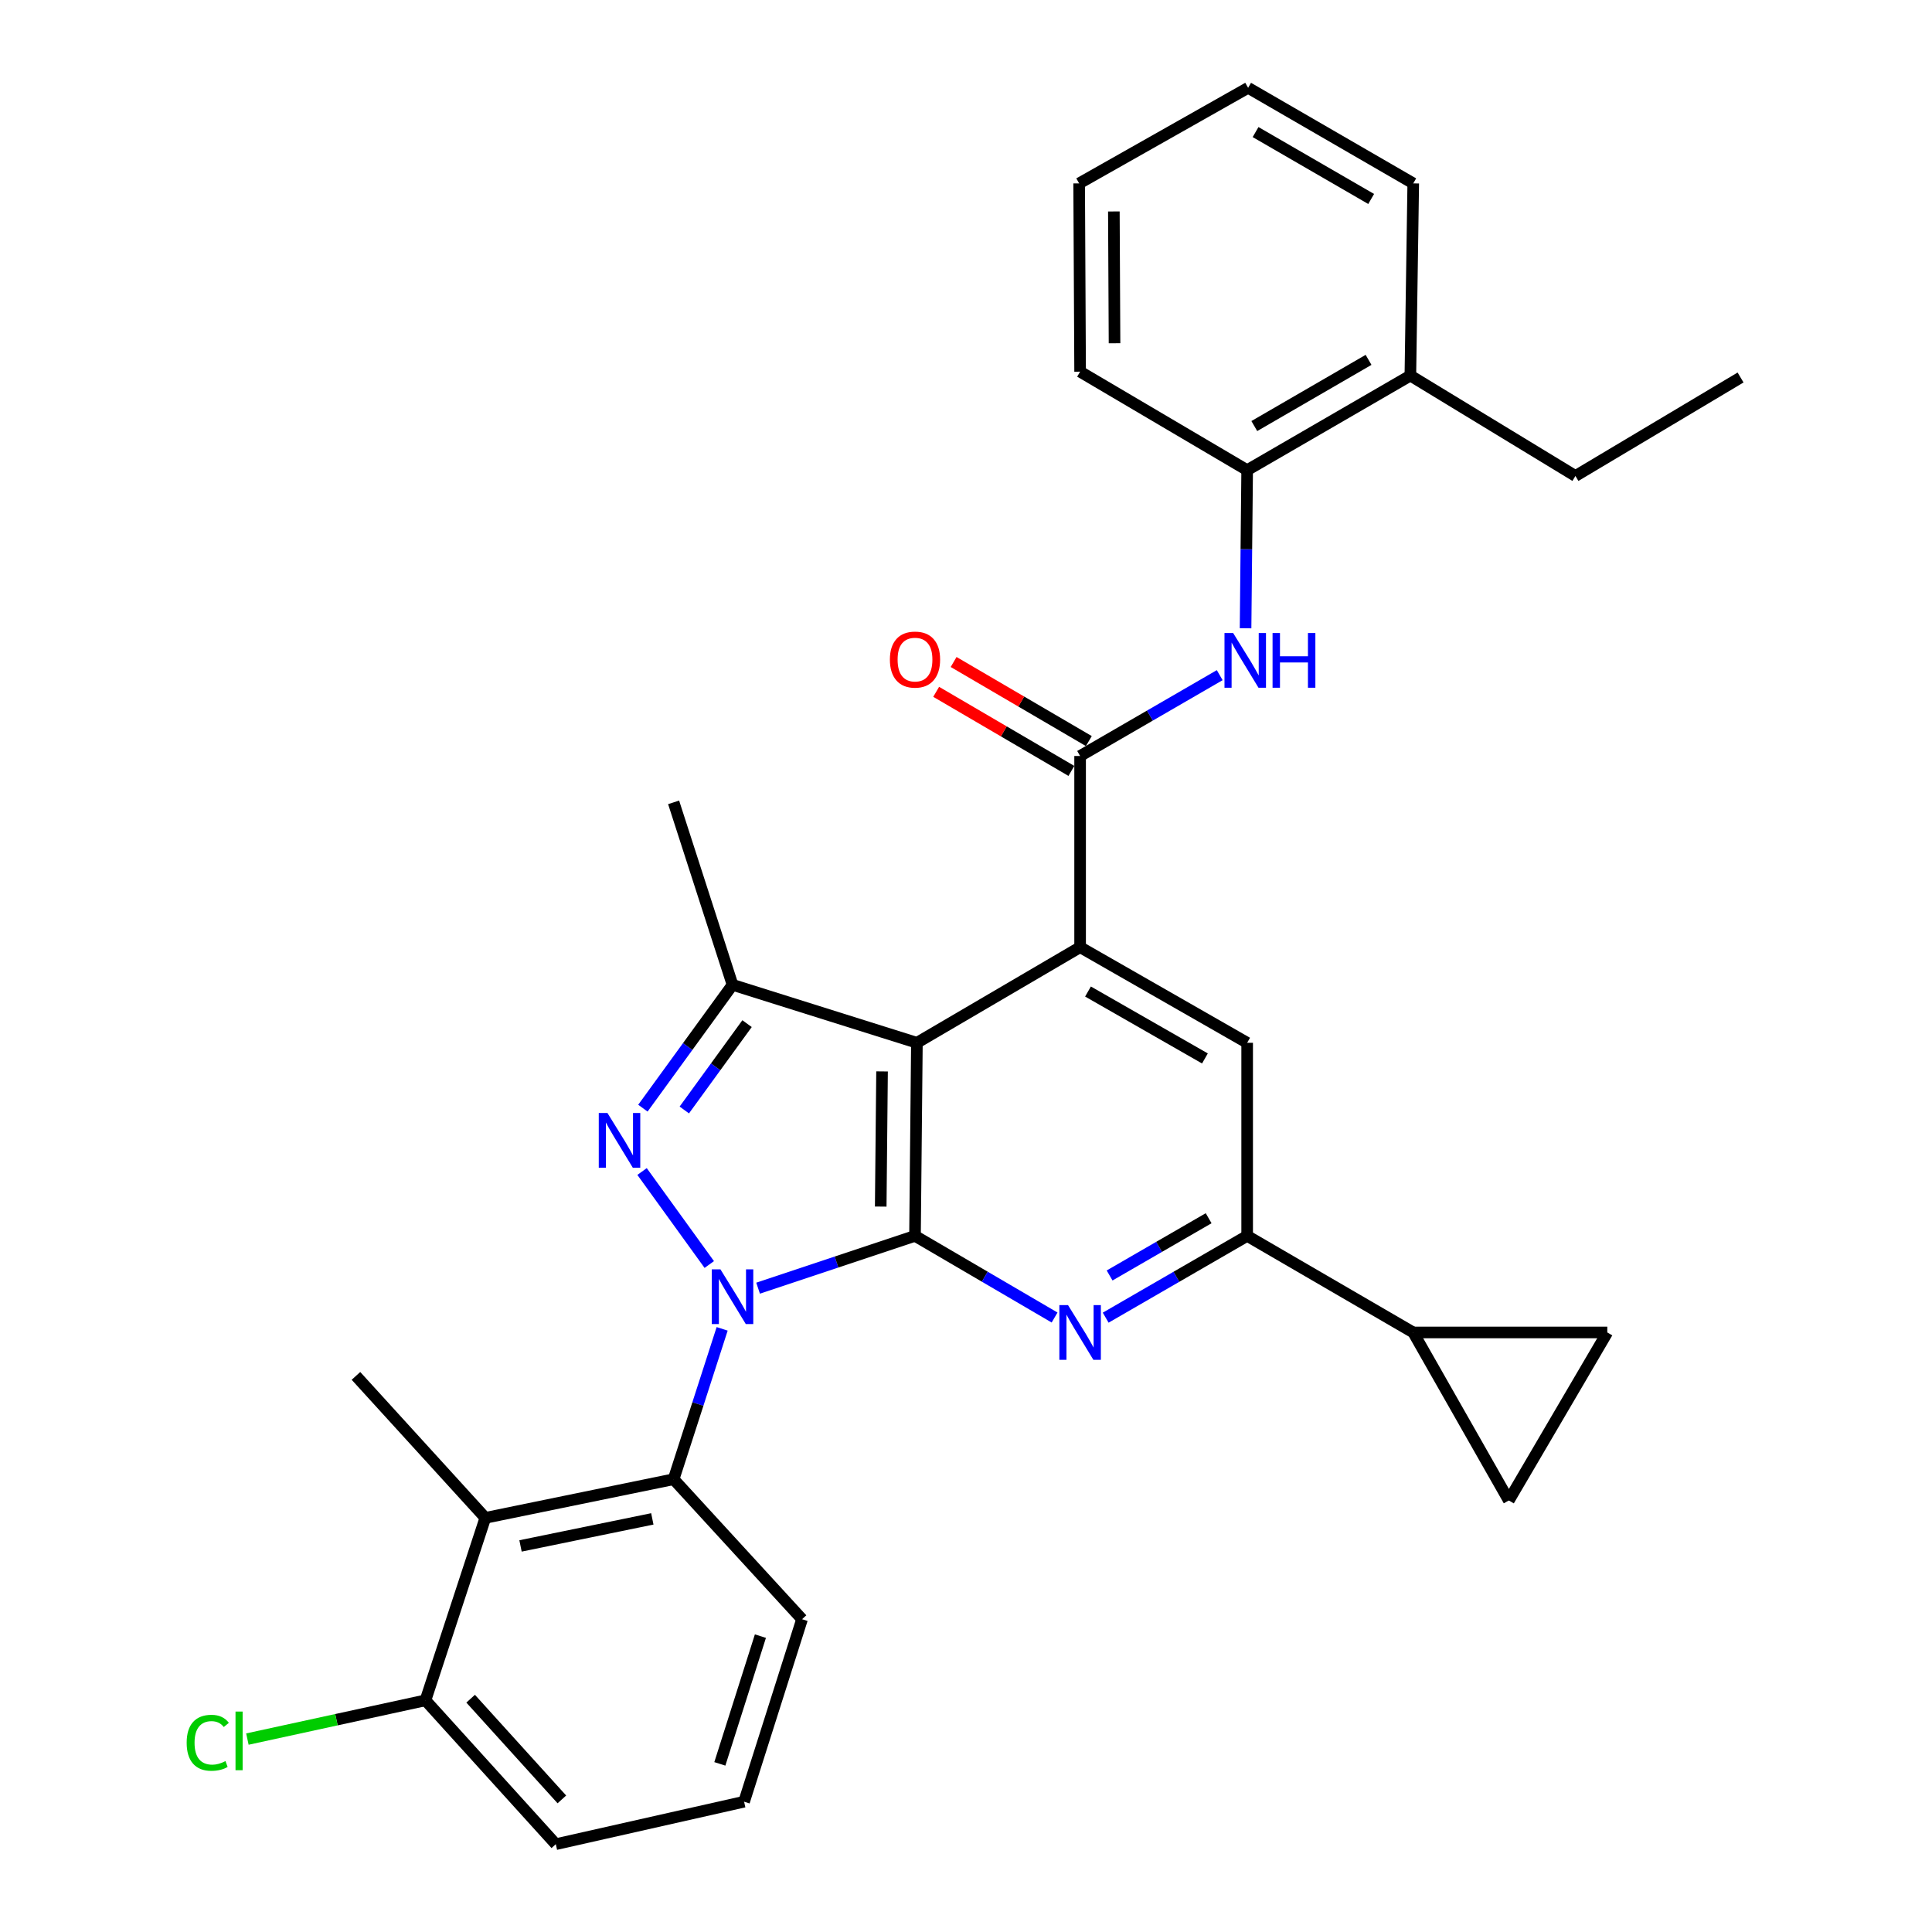 <?xml version='1.0' encoding='iso-8859-1'?>
<svg version='1.1' baseProfile='full'
              xmlns='http://www.w3.org/2000/svg'
                      xmlns:rdkit='http://www.rdkit.org/xml'
                      xmlns:xlink='http://www.w3.org/1999/xlink'
                  xml:space='preserve'
width='1000px' height='1000px' viewBox='0 0 1000 1000'>
<!-- END OF HEADER -->
<rect style='opacity:1.0;fill:#FFFFFF;stroke:none' width='1000' height='1000' x='0' y='0'> </rect>
<path class='bond-0' d='M 392.386,666.76 L 432.994,653.225' style='fill:none;fill-rule:evenodd;stroke:#0000FF;stroke-width:6px;stroke-linecap:butt;stroke-linejoin:miter;stroke-opacity:1' />
<path class='bond-0' d='M 432.994,653.225 L 473.603,639.69' style='fill:none;fill-rule:evenodd;stroke:#000000;stroke-width:6px;stroke-linecap:butt;stroke-linejoin:miter;stroke-opacity:1' />
<path class='bond-2' d='M 367.119,654.512 L 332.329,606.374' style='fill:none;fill-rule:evenodd;stroke:#0000FF;stroke-width:6px;stroke-linecap:butt;stroke-linejoin:miter;stroke-opacity:1' />
<path class='bond-7' d='M 373.786,687.811 L 361.224,726.728' style='fill:none;fill-rule:evenodd;stroke:#0000FF;stroke-width:6px;stroke-linecap:butt;stroke-linejoin:miter;stroke-opacity:1' />
<path class='bond-7' d='M 361.224,726.728 L 348.663,765.644' style='fill:none;fill-rule:evenodd;stroke:#000000;stroke-width:6px;stroke-linecap:butt;stroke-linejoin:miter;stroke-opacity:1' />
<path class='bond-1' d='M 473.603,639.69 L 474.587,539.748' style='fill:none;fill-rule:evenodd;stroke:#000000;stroke-width:6px;stroke-linecap:butt;stroke-linejoin:miter;stroke-opacity:1' />
<path class='bond-1' d='M 455.86,624.523 L 456.549,554.563' style='fill:none;fill-rule:evenodd;stroke:#000000;stroke-width:6px;stroke-linecap:butt;stroke-linejoin:miter;stroke-opacity:1' />
<path class='bond-4' d='M 473.603,639.69 L 509.725,660.819' style='fill:none;fill-rule:evenodd;stroke:#000000;stroke-width:6px;stroke-linecap:butt;stroke-linejoin:miter;stroke-opacity:1' />
<path class='bond-4' d='M 509.725,660.819 L 545.848,681.947' style='fill:none;fill-rule:evenodd;stroke:#0000FF;stroke-width:6px;stroke-linecap:butt;stroke-linejoin:miter;stroke-opacity:1' />
<path class='bond-3' d='M 474.587,539.748 L 559.063,490.259' style='fill:none;fill-rule:evenodd;stroke:#000000;stroke-width:6px;stroke-linecap:butt;stroke-linejoin:miter;stroke-opacity:1' />
<path class='bond-31' d='M 474.587,539.748 L 379.157,509.741' style='fill:none;fill-rule:evenodd;stroke:#000000;stroke-width:6px;stroke-linecap:butt;stroke-linejoin:miter;stroke-opacity:1' />
<path class='bond-5' d='M 332.761,573.584 L 355.959,541.662' style='fill:none;fill-rule:evenodd;stroke:#0000FF;stroke-width:6px;stroke-linecap:butt;stroke-linejoin:miter;stroke-opacity:1' />
<path class='bond-5' d='M 355.959,541.662 L 379.157,509.741' style='fill:none;fill-rule:evenodd;stroke:#000000;stroke-width:6px;stroke-linecap:butt;stroke-linejoin:miter;stroke-opacity:1' />
<path class='bond-5' d='M 354.194,574.525 L 370.432,552.18' style='fill:none;fill-rule:evenodd;stroke:#0000FF;stroke-width:6px;stroke-linecap:butt;stroke-linejoin:miter;stroke-opacity:1' />
<path class='bond-5' d='M 370.432,552.18 L 386.671,529.835' style='fill:none;fill-rule:evenodd;stroke:#000000;stroke-width:6px;stroke-linecap:butt;stroke-linejoin:miter;stroke-opacity:1' />
<path class='bond-6' d='M 559.063,490.259 L 559.063,391.301' style='fill:none;fill-rule:evenodd;stroke:#000000;stroke-width:6px;stroke-linecap:butt;stroke-linejoin:miter;stroke-opacity:1' />
<path class='bond-33' d='M 559.063,490.259 L 645.527,539.748' style='fill:none;fill-rule:evenodd;stroke:#000000;stroke-width:6px;stroke-linecap:butt;stroke-linejoin:miter;stroke-opacity:1' />
<path class='bond-33' d='M 563.145,513.21 L 623.67,547.853' style='fill:none;fill-rule:evenodd;stroke:#000000;stroke-width:6px;stroke-linecap:butt;stroke-linejoin:miter;stroke-opacity:1' />
<path class='bond-8' d='M 572.3,682.024 L 608.914,660.857' style='fill:none;fill-rule:evenodd;stroke:#0000FF;stroke-width:6px;stroke-linecap:butt;stroke-linejoin:miter;stroke-opacity:1' />
<path class='bond-8' d='M 608.914,660.857 L 645.527,639.69' style='fill:none;fill-rule:evenodd;stroke:#000000;stroke-width:6px;stroke-linecap:butt;stroke-linejoin:miter;stroke-opacity:1' />
<path class='bond-8' d='M 574.33,660.185 L 599.959,645.368' style='fill:none;fill-rule:evenodd;stroke:#0000FF;stroke-width:6px;stroke-linecap:butt;stroke-linejoin:miter;stroke-opacity:1' />
<path class='bond-8' d='M 599.959,645.368 L 625.589,630.551' style='fill:none;fill-rule:evenodd;stroke:#000000;stroke-width:6px;stroke-linecap:butt;stroke-linejoin:miter;stroke-opacity:1' />
<path class='bond-20' d='M 379.157,509.741 L 348.663,415.295' style='fill:none;fill-rule:evenodd;stroke:#000000;stroke-width:6px;stroke-linecap:butt;stroke-linejoin:miter;stroke-opacity:1' />
<path class='bond-11' d='M 559.063,391.301 L 595.194,370.381' style='fill:none;fill-rule:evenodd;stroke:#000000;stroke-width:6px;stroke-linecap:butt;stroke-linejoin:miter;stroke-opacity:1' />
<path class='bond-11' d='M 595.194,370.381 L 631.324,349.46' style='fill:none;fill-rule:evenodd;stroke:#0000FF;stroke-width:6px;stroke-linecap:butt;stroke-linejoin:miter;stroke-opacity:1' />
<path class='bond-17' d='M 563.579,383.579 L 528.587,363.112' style='fill:none;fill-rule:evenodd;stroke:#000000;stroke-width:6px;stroke-linecap:butt;stroke-linejoin:miter;stroke-opacity:1' />
<path class='bond-17' d='M 528.587,363.112 L 493.594,342.645' style='fill:none;fill-rule:evenodd;stroke:#FF0000;stroke-width:6px;stroke-linecap:butt;stroke-linejoin:miter;stroke-opacity:1' />
<path class='bond-17' d='M 554.547,399.023 L 519.554,378.556' style='fill:none;fill-rule:evenodd;stroke:#000000;stroke-width:6px;stroke-linecap:butt;stroke-linejoin:miter;stroke-opacity:1' />
<path class='bond-17' d='M 519.554,378.556 L 484.561,358.088' style='fill:none;fill-rule:evenodd;stroke:#FF0000;stroke-width:6px;stroke-linecap:butt;stroke-linejoin:miter;stroke-opacity:1' />
<path class='bond-9' d='M 348.663,765.644 L 251.205,785.643' style='fill:none;fill-rule:evenodd;stroke:#000000;stroke-width:6px;stroke-linecap:butt;stroke-linejoin:miter;stroke-opacity:1' />
<path class='bond-9' d='M 337.64,786.17 L 269.42,800.169' style='fill:none;fill-rule:evenodd;stroke:#000000;stroke-width:6px;stroke-linecap:butt;stroke-linejoin:miter;stroke-opacity:1' />
<path class='bond-21' d='M 348.663,765.644 L 415.138,838.104' style='fill:none;fill-rule:evenodd;stroke:#000000;stroke-width:6px;stroke-linecap:butt;stroke-linejoin:miter;stroke-opacity:1' />
<path class='bond-10' d='M 645.527,639.69 L 645.527,539.748' style='fill:none;fill-rule:evenodd;stroke:#000000;stroke-width:6px;stroke-linecap:butt;stroke-linejoin:miter;stroke-opacity:1' />
<path class='bond-12' d='M 645.527,639.69 L 731.494,689.676' style='fill:none;fill-rule:evenodd;stroke:#000000;stroke-width:6px;stroke-linecap:butt;stroke-linejoin:miter;stroke-opacity:1' />
<path class='bond-16' d='M 251.205,785.643 L 220.224,880.088' style='fill:none;fill-rule:evenodd;stroke:#000000;stroke-width:6px;stroke-linecap:butt;stroke-linejoin:miter;stroke-opacity:1' />
<path class='bond-22' d='M 251.205,785.643 L 184.243,712.16' style='fill:none;fill-rule:evenodd;stroke:#000000;stroke-width:6px;stroke-linecap:butt;stroke-linejoin:miter;stroke-opacity:1' />
<path class='bond-15' d='M 644.701,325.19 L 645.114,284.271' style='fill:none;fill-rule:evenodd;stroke:#0000FF;stroke-width:6px;stroke-linecap:butt;stroke-linejoin:miter;stroke-opacity:1' />
<path class='bond-15' d='M 645.114,284.271 L 645.527,243.351' style='fill:none;fill-rule:evenodd;stroke:#000000;stroke-width:6px;stroke-linecap:butt;stroke-linejoin:miter;stroke-opacity:1' />
<path class='bond-13' d='M 731.494,689.676 L 831.933,689.676' style='fill:none;fill-rule:evenodd;stroke:#000000;stroke-width:6px;stroke-linecap:butt;stroke-linejoin:miter;stroke-opacity:1' />
<path class='bond-14' d='M 731.494,689.676 L 780.963,776.637' style='fill:none;fill-rule:evenodd;stroke:#000000;stroke-width:6px;stroke-linecap:butt;stroke-linejoin:miter;stroke-opacity:1' />
<path class='bond-34' d='M 831.933,689.676 L 780.963,776.637' style='fill:none;fill-rule:evenodd;stroke:#000000;stroke-width:6px;stroke-linecap:butt;stroke-linejoin:miter;stroke-opacity:1' />
<path class='bond-18' d='M 645.527,243.351 L 730.003,194.399' style='fill:none;fill-rule:evenodd;stroke:#000000;stroke-width:6px;stroke-linecap:butt;stroke-linejoin:miter;stroke-opacity:1' />
<path class='bond-18' d='M 649.228,220.528 L 708.362,186.262' style='fill:none;fill-rule:evenodd;stroke:#000000;stroke-width:6px;stroke-linecap:butt;stroke-linejoin:miter;stroke-opacity:1' />
<path class='bond-24' d='M 645.527,243.351 L 559.063,192.381' style='fill:none;fill-rule:evenodd;stroke:#000000;stroke-width:6px;stroke-linecap:butt;stroke-linejoin:miter;stroke-opacity:1' />
<path class='bond-19' d='M 220.224,880.088 L 174.137,890.116' style='fill:none;fill-rule:evenodd;stroke:#000000;stroke-width:6px;stroke-linecap:butt;stroke-linejoin:miter;stroke-opacity:1' />
<path class='bond-19' d='M 174.137,890.116 L 128.049,900.143' style='fill:none;fill-rule:evenodd;stroke:#00CC00;stroke-width:6px;stroke-linecap:butt;stroke-linejoin:miter;stroke-opacity:1' />
<path class='bond-32' d='M 220.224,880.088 L 287.684,954.545' style='fill:none;fill-rule:evenodd;stroke:#000000;stroke-width:6px;stroke-linecap:butt;stroke-linejoin:miter;stroke-opacity:1' />
<path class='bond-32' d='M 243.601,879.244 L 290.823,931.364' style='fill:none;fill-rule:evenodd;stroke:#000000;stroke-width:6px;stroke-linecap:butt;stroke-linejoin:miter;stroke-opacity:1' />
<path class='bond-26' d='M 730.003,194.399 L 815.444,246.363' style='fill:none;fill-rule:evenodd;stroke:#000000;stroke-width:6px;stroke-linecap:butt;stroke-linejoin:miter;stroke-opacity:1' />
<path class='bond-27' d='M 730.003,194.399 L 731.494,94.924' style='fill:none;fill-rule:evenodd;stroke:#000000;stroke-width:6px;stroke-linecap:butt;stroke-linejoin:miter;stroke-opacity:1' />
<path class='bond-23' d='M 415.138,838.104 L 385.141,932.559' style='fill:none;fill-rule:evenodd;stroke:#000000;stroke-width:6px;stroke-linecap:butt;stroke-linejoin:miter;stroke-opacity:1' />
<path class='bond-23' d='M 393.587,846.857 L 372.589,912.975' style='fill:none;fill-rule:evenodd;stroke:#000000;stroke-width:6px;stroke-linecap:butt;stroke-linejoin:miter;stroke-opacity:1' />
<path class='bond-25' d='M 385.141,932.559 L 287.684,954.545' style='fill:none;fill-rule:evenodd;stroke:#000000;stroke-width:6px;stroke-linecap:butt;stroke-linejoin:miter;stroke-opacity:1' />
<path class='bond-29' d='M 559.063,192.381 L 558.566,94.924' style='fill:none;fill-rule:evenodd;stroke:#000000;stroke-width:6px;stroke-linecap:butt;stroke-linejoin:miter;stroke-opacity:1' />
<path class='bond-29' d='M 576.879,177.671 L 576.532,109.451' style='fill:none;fill-rule:evenodd;stroke:#000000;stroke-width:6px;stroke-linecap:butt;stroke-linejoin:miter;stroke-opacity:1' />
<path class='bond-28' d='M 815.444,246.363 L 900.914,195.393' style='fill:none;fill-rule:evenodd;stroke:#000000;stroke-width:6px;stroke-linecap:butt;stroke-linejoin:miter;stroke-opacity:1' />
<path class='bond-35' d='M 731.494,94.924 L 646.024,45.455' style='fill:none;fill-rule:evenodd;stroke:#000000;stroke-width:6px;stroke-linecap:butt;stroke-linejoin:miter;stroke-opacity:1' />
<path class='bond-35' d='M 709.711,102.988 L 649.882,68.359' style='fill:none;fill-rule:evenodd;stroke:#000000;stroke-width:6px;stroke-linecap:butt;stroke-linejoin:miter;stroke-opacity:1' />
<path class='bond-30' d='M 558.566,94.924 L 646.024,45.455' style='fill:none;fill-rule:evenodd;stroke:#000000;stroke-width:6px;stroke-linecap:butt;stroke-linejoin:miter;stroke-opacity:1' />
<path  class='atom-0' d='M 372.897 657.009
L 382.177 672.009
Q 383.097 673.489, 384.577 676.169
Q 386.057 678.849, 386.137 679.009
L 386.137 657.009
L 389.897 657.009
L 389.897 685.329
L 386.017 685.329
L 376.057 668.929
Q 374.897 667.009, 373.657 664.809
Q 372.457 662.609, 372.097 661.929
L 372.097 685.329
L 368.417 685.329
L 368.417 657.009
L 372.897 657.009
' fill='#0000FF'/>
<path  class='atom-3' d='M 314.403 576.071
L 323.683 591.071
Q 324.603 592.551, 326.083 595.231
Q 327.563 597.911, 327.643 598.071
L 327.643 576.071
L 331.403 576.071
L 331.403 604.391
L 327.523 604.391
L 317.563 587.991
Q 316.403 586.071, 315.163 583.871
Q 313.963 581.671, 313.603 580.991
L 313.603 604.391
L 309.923 604.391
L 309.923 576.071
L 314.403 576.071
' fill='#0000FF'/>
<path  class='atom-5' d='M 552.803 675.516
L 562.083 690.516
Q 563.003 691.996, 564.483 694.676
Q 565.963 697.356, 566.043 697.516
L 566.043 675.516
L 569.803 675.516
L 569.803 703.836
L 565.923 703.836
L 555.963 687.436
Q 554.803 685.516, 553.563 683.316
Q 552.363 681.116, 552.003 680.436
L 552.003 703.836
L 548.323 703.836
L 548.323 675.516
L 552.803 675.516
' fill='#0000FF'/>
<path  class='atom-12' d='M 638.273 327.652
L 647.553 342.652
Q 648.473 344.132, 649.953 346.812
Q 651.433 349.492, 651.513 349.652
L 651.513 327.652
L 655.273 327.652
L 655.273 355.972
L 651.393 355.972
L 641.433 339.572
Q 640.273 337.652, 639.033 335.452
Q 637.833 333.252, 637.473 332.572
L 637.473 355.972
L 633.793 355.972
L 633.793 327.652
L 638.273 327.652
' fill='#0000FF'/>
<path  class='atom-12' d='M 658.673 327.652
L 662.513 327.652
L 662.513 339.692
L 676.993 339.692
L 676.993 327.652
L 680.833 327.652
L 680.833 355.972
L 676.993 355.972
L 676.993 342.892
L 662.513 342.892
L 662.513 355.972
L 658.673 355.972
L 658.673 327.652
' fill='#0000FF'/>
<path  class='atom-18' d='M 460.603 341.395
Q 460.603 334.595, 463.963 330.795
Q 467.323 326.995, 473.603 326.995
Q 479.883 326.995, 483.243 330.795
Q 486.603 334.595, 486.603 341.395
Q 486.603 348.275, 483.203 352.195
Q 479.803 356.075, 473.603 356.075
Q 467.363 356.075, 463.963 352.195
Q 460.603 348.315, 460.603 341.395
M 473.603 352.875
Q 477.923 352.875, 480.243 349.995
Q 482.603 347.075, 482.603 341.395
Q 482.603 335.835, 480.243 333.035
Q 477.923 330.195, 473.603 330.195
Q 469.283 330.195, 466.923 332.995
Q 464.603 335.795, 464.603 341.395
Q 464.603 347.115, 466.923 349.995
Q 469.283 352.875, 473.603 352.875
' fill='#FF0000'/>
<path  class='atom-20' d='M 96.621 902.061
Q 96.621 895.021, 99.901 891.341
Q 103.221 887.621, 109.501 887.621
Q 115.341 887.621, 118.461 891.741
L 115.821 893.901
Q 113.541 890.901, 109.501 890.901
Q 105.221 890.901, 102.941 893.781
Q 100.701 896.621, 100.701 902.061
Q 100.701 907.661, 103.021 910.541
Q 105.381 913.421, 109.941 913.421
Q 113.061 913.421, 116.701 911.541
L 117.821 914.541
Q 116.341 915.501, 114.101 916.061
Q 111.861 916.621, 109.381 916.621
Q 103.221 916.621, 99.901 912.861
Q 96.621 909.101, 96.621 902.061
' fill='#00CC00'/>
<path  class='atom-20' d='M 121.901 885.901
L 125.581 885.901
L 125.581 916.261
L 121.901 916.261
L 121.901 885.901
' fill='#00CC00'/>
</svg>
